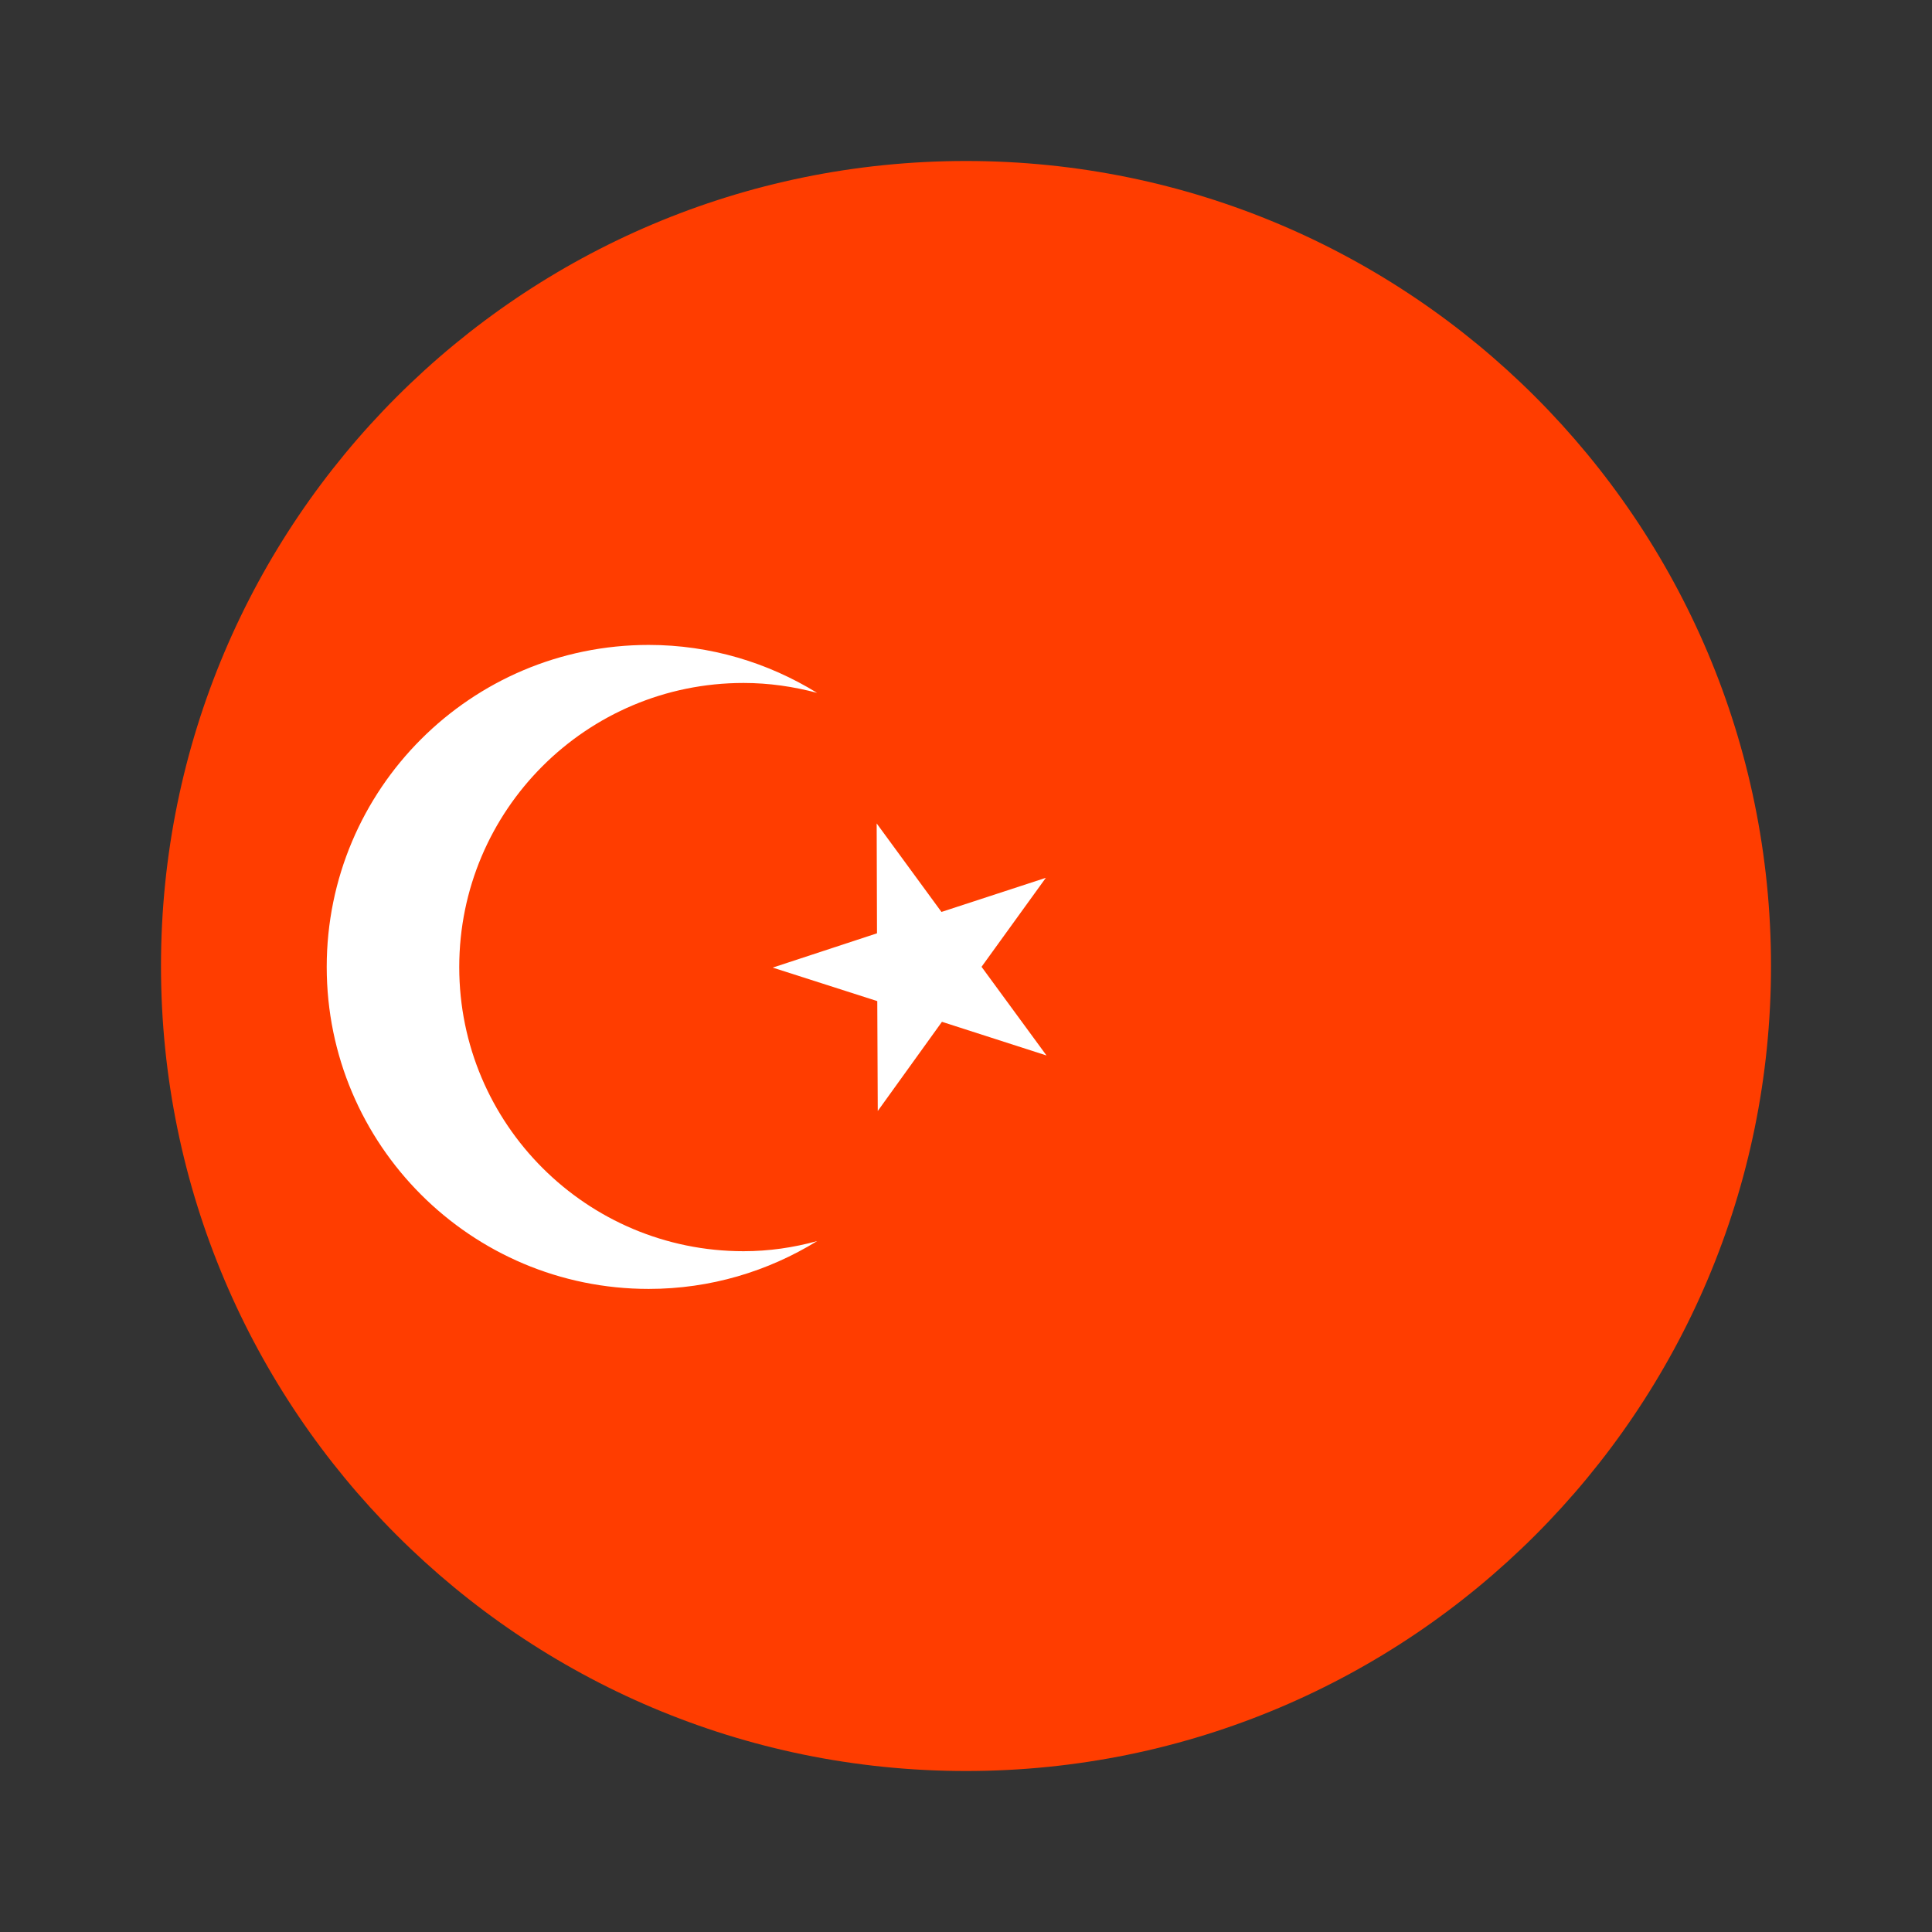 <svg width="64" height="64" viewBox="0 0 64 64" fill="none" xmlns="http://www.w3.org/2000/svg">
<rect x="0" y="0" width="64" height="64" fill="#333333" stroke="none"/>
<path d="M32 58.667C46.727 58.667 58.667 46.728 58.667 32C58.667 17.272 46.727 5.333 32 5.333C17.272 5.333 5.333 17.272 5.333 32C5.333 46.728 17.272 58.667 32 58.667Z" fill="#FF3D00"/>
<path d="M29.052 30.917L29.041 27.277L31.187 30.209L34.645 29.079L32.515 32.027L34.667 34.964L31.203 33.849L29.077 36.803L29.061 33.163L25.597 32.053L29.052 30.917Z" fill="white"/>
<path d="M24.631 41.448C19.433 41.448 15.213 37.235 15.213 32.036C15.213 26.837 19.427 22.624 24.631 22.624C25.475 22.624 26.287 22.744 27.068 22.952C25.443 21.952 23.537 21.364 21.489 21.364C15.599 21.364 10.823 26.14 10.823 32.031C10.823 37.921 15.599 42.697 21.489 42.697C23.536 42.697 25.443 42.113 27.068 41.113C26.287 41.328 25.473 41.448 24.631 41.448Z" fill="white"/>
</svg>
